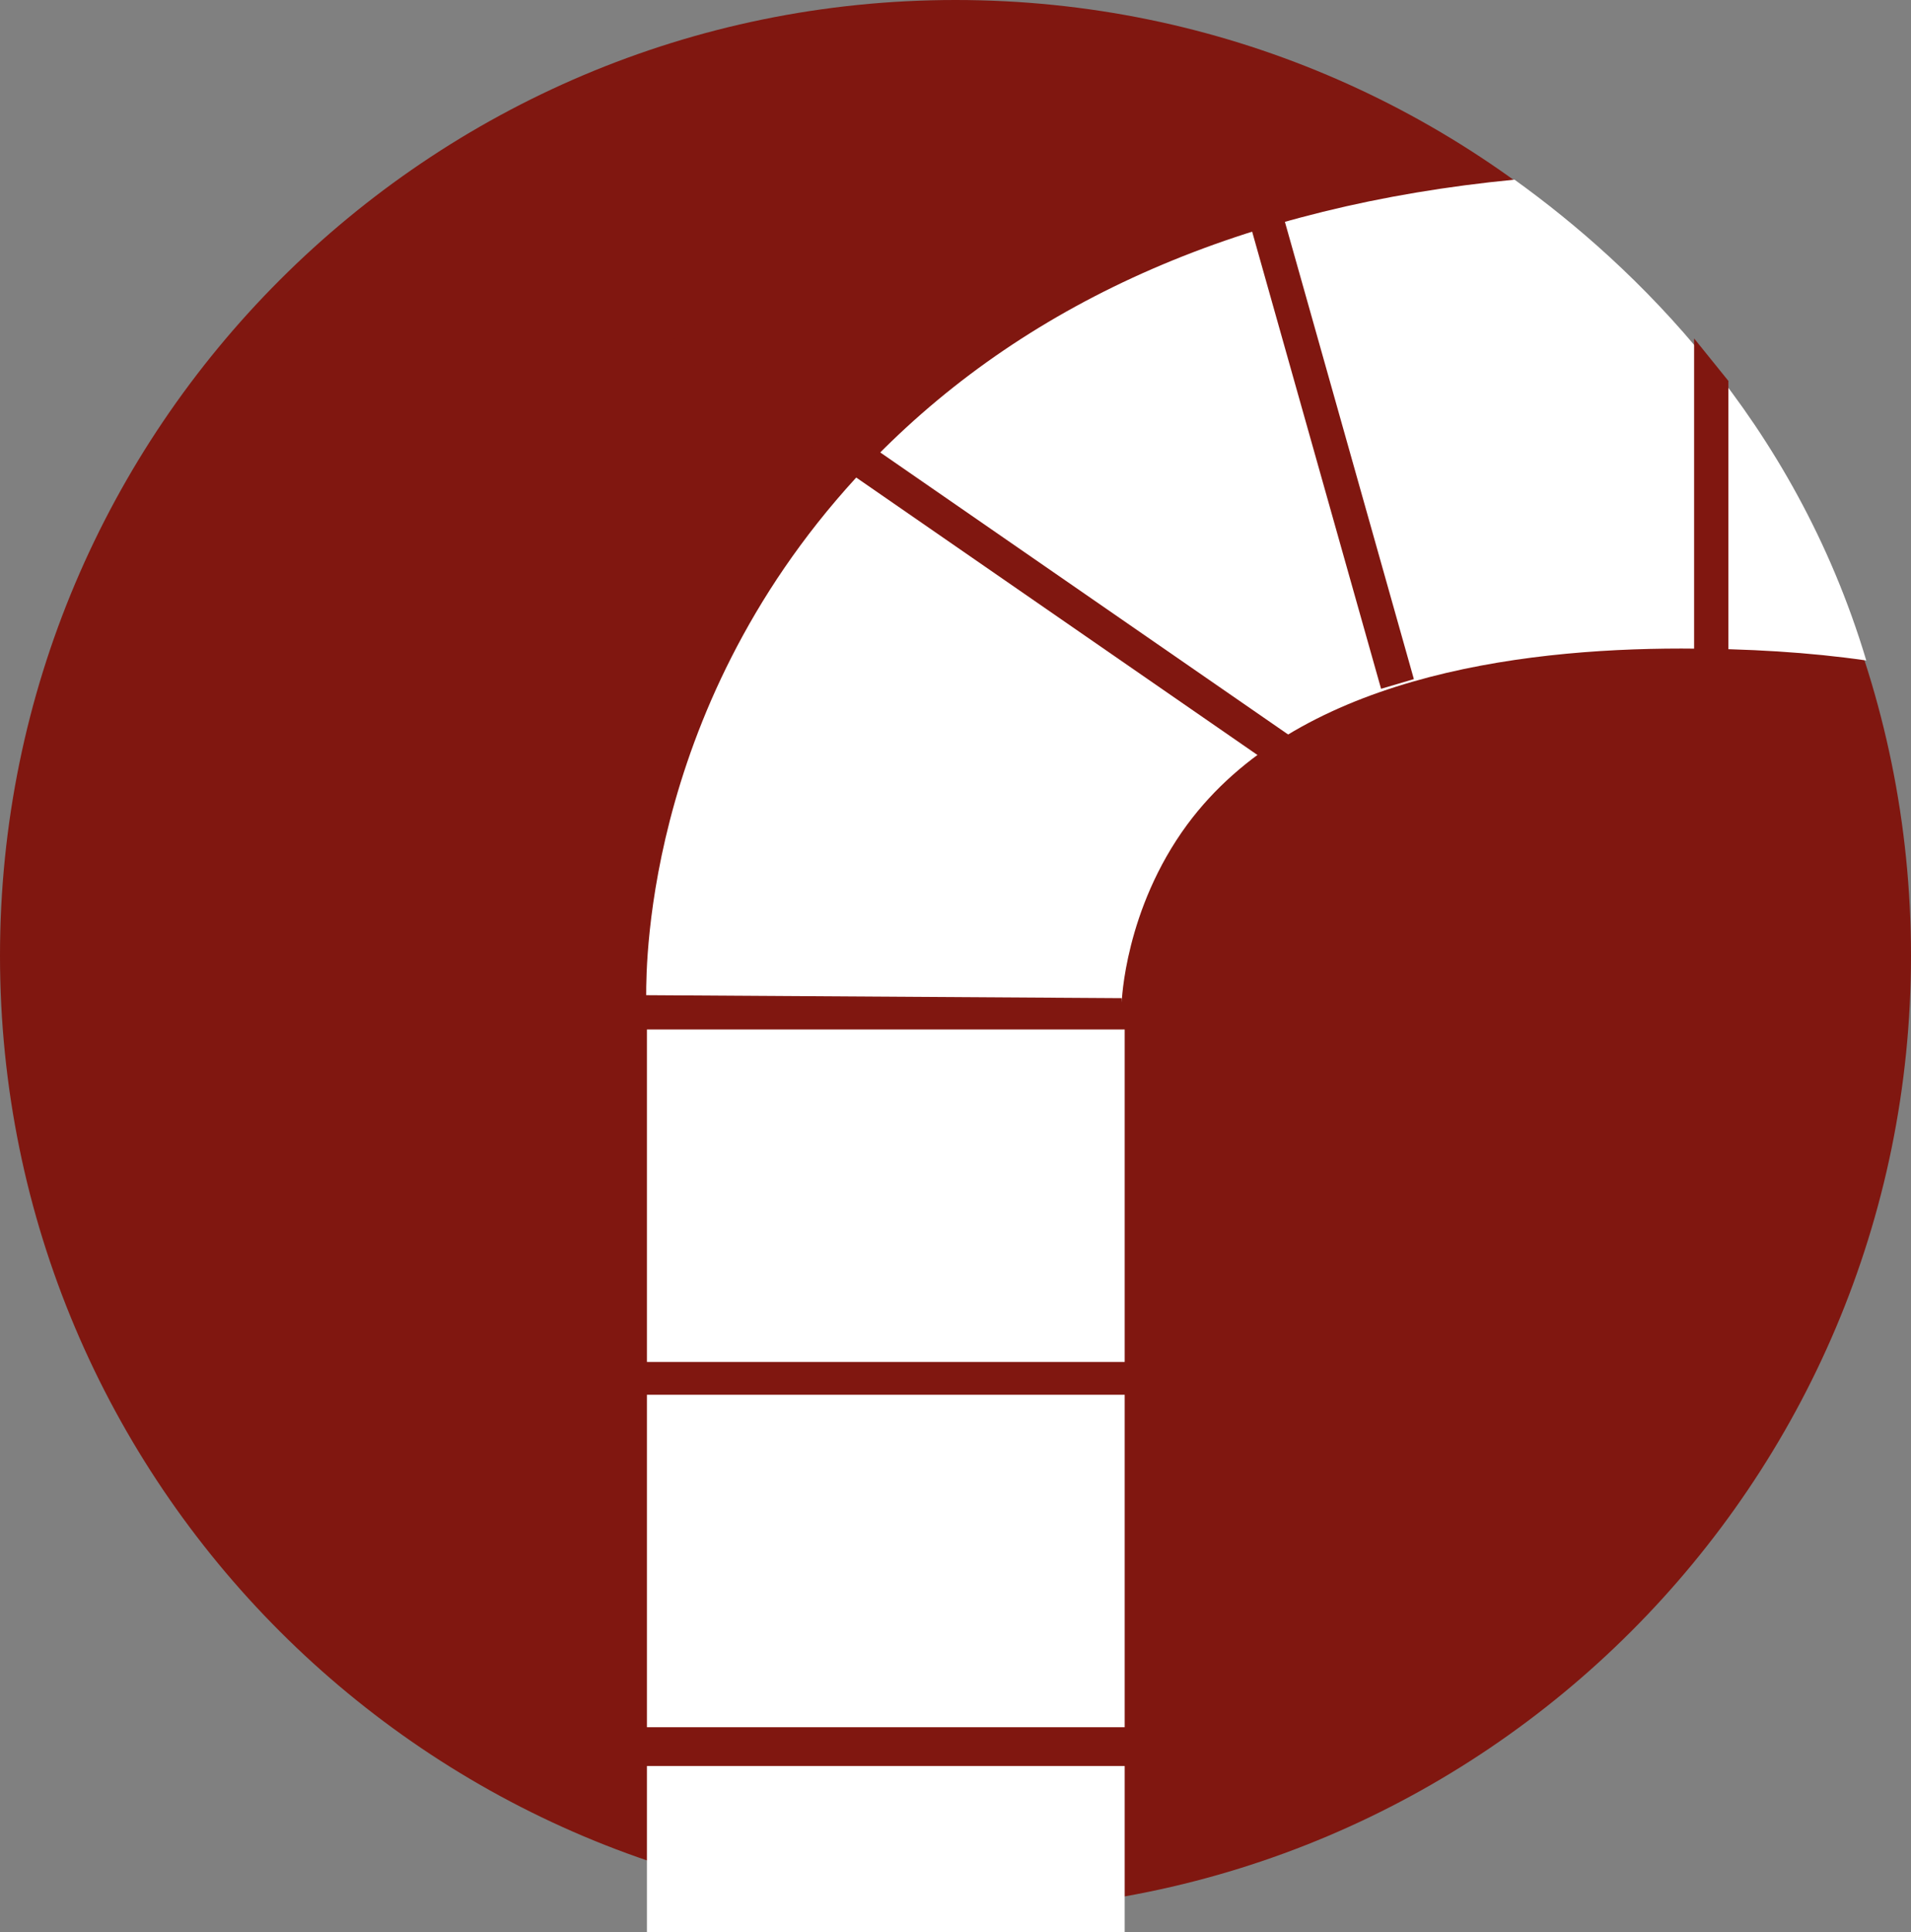 <!-- Generator: Adobe Illustrator 18.0.0, SVG Export Plug-In  -->
<svg version="1.1"
	 xmlns="http://www.w3.org/2000/svg" xmlns:xlink="http://www.w3.org/1999/xlink" xmlns:a="http://ns.adobe.com/AdobeSVGViewerExtensions/3.0/"
	 x="0px" y="0px" width="256.4px" height="259.2px" viewBox="0 0 256.4 259.2" enable-background="new 0 0 256.4 259.2"
	 xml:space="preserve">
<rect x="0" y="0" width="256.4" height="259.2" fill="#808080" stroke="none"/>
<defs>
</defs>
<g>
	<path fill="#801710" d="M128.2,256.4L128.2,256.4C57.4,256.4,0,199,0,128.2v0C0,57.4,57.4,0,128.2,0h0
		C199,0,256.4,57.4,256.4,128.2v0C256.4,199,199,256.4,128.2,256.4z"/>
	<g>
		<rect x="86.8" y="236.9" fill="#FFFFFF" width="64.1" height="22.3"/>
		<rect x="86.8" y="187.1" fill="#FFFFFF" width="64.1" height="44.6"/>
		<rect x="86.8" y="138.1" fill="#FFFFFF" width="64.1" height="44.6"/>
	</g>
	<path fill="#FFFFFF" d="M203.2,24.1c-36.1,3.5-64.8,16-85.6,37.1c-30.9,31.4-30.9,68-30.9,72.3l63.8,0.4c0,0,0,0.2,0,0.6
		c0-0.1,0.4-12.5,8.8-23.9C173.8,91,203.3,87,225.6,87c8.9,0,17.2,0.5,24.8,1.6C240.7,56.2,219.2,35.6,203.2,24.1z"/>
	
		<rect x="81.9" y="71.3" transform="matrix(0.823 0.569 -0.569 0.823 65.422 -62.458)" fill="#801710" width="101.8" height="4.6"/>
	<polygon fill="#801710" points="185.3,92.4 166.4,25.4 170.8,24.1 189.7,91.1 	"/>
	<polygon fill="#801710" points="227.3,93.1 227.3,45.4 231.9,51.1 231.9,93.1 	"/>
</g>
</svg>